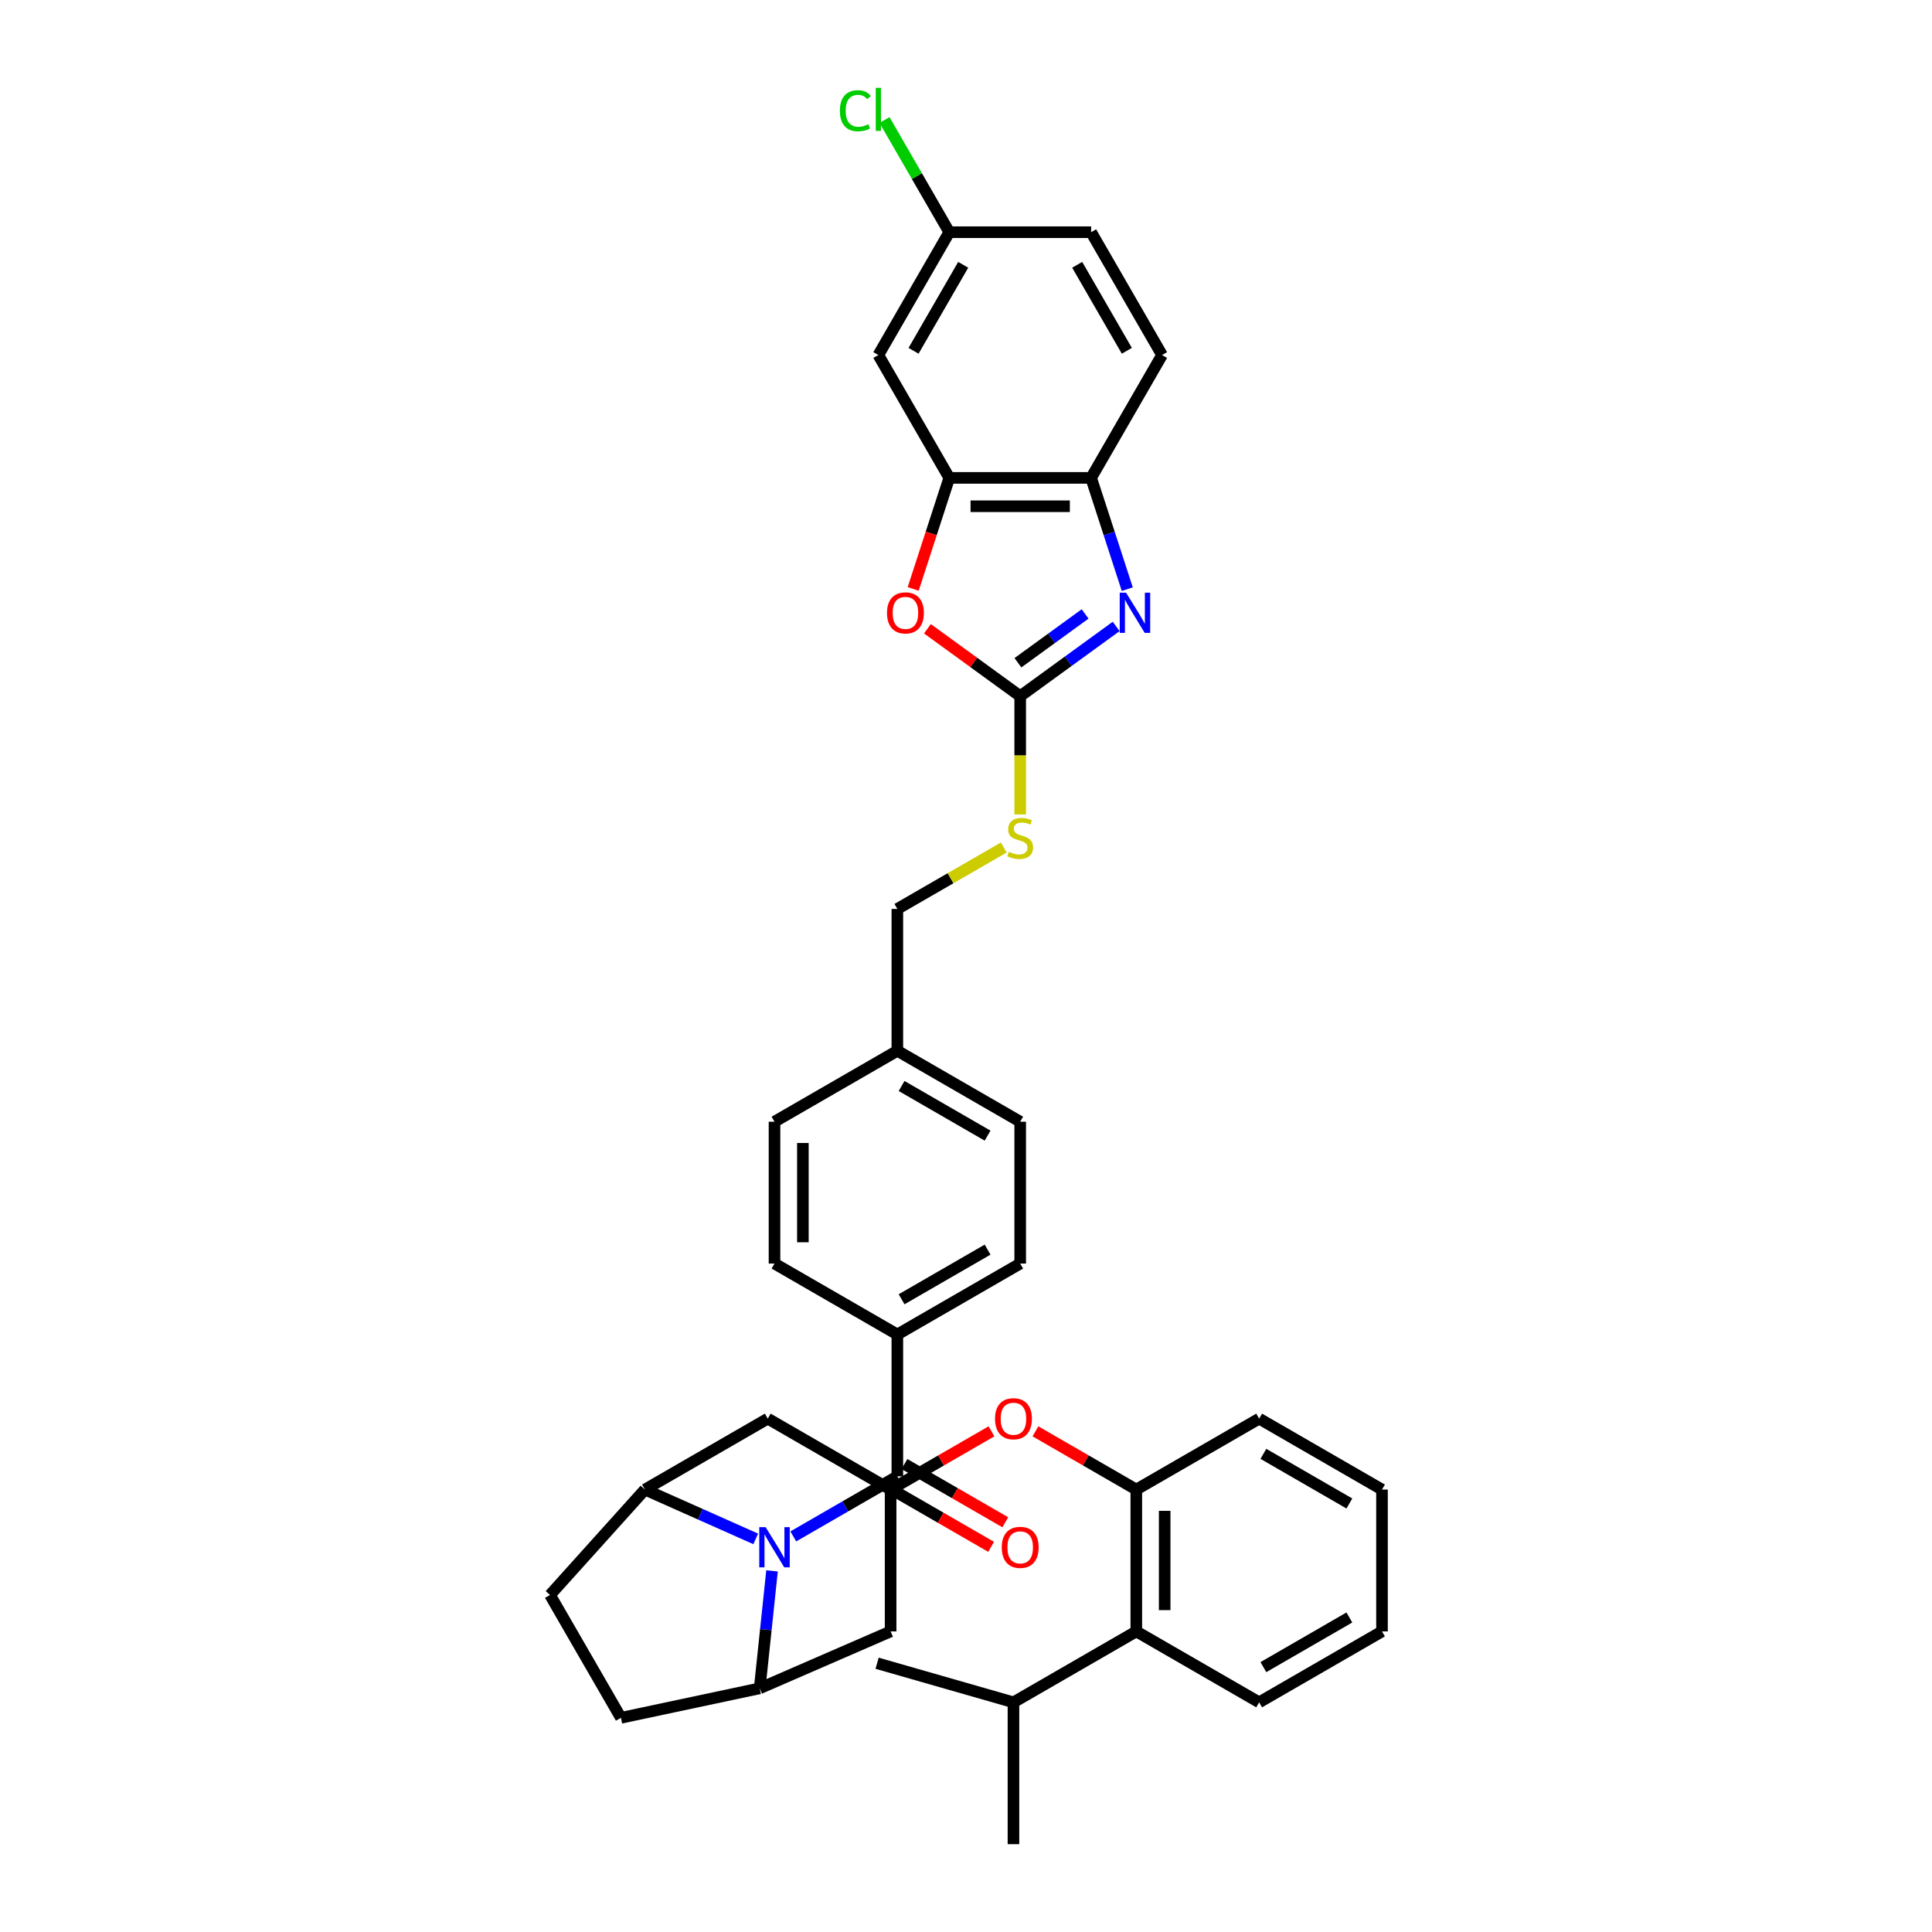 <?xml version='1.0' encoding='iso-8859-1'?>
<svg version='1.1' baseProfile='full'
              xmlns='http://www.w3.org/2000/svg'
                      xmlns:rdkit='http://www.rdkit.org/xml'
                      xmlns:xlink='http://www.w3.org/1999/xlink'
                  xml:space='preserve'
width='1000px' height='1000px' viewBox='0 0 1000 1000'>
<!-- END OF HEADER -->
<rect style='opacity:1.0;fill:#FFFFFF;stroke:none' width='1000' height='1000' x='0' y='0'> </rect>
<path class='bond-0' d='M 464.469,470.465 L 492.01,454.564' style='fill:none;fill-rule:evenodd;stroke:#000000;stroke-width:6px;stroke-linecap:butt;stroke-linejoin:miter;stroke-opacity:1' />
<path class='bond-0' d='M 492.01,454.564 L 519.551,438.663' style='fill:none;fill-rule:evenodd;stroke:#CCCC00;stroke-width:6px;stroke-linecap:butt;stroke-linejoin:miter;stroke-opacity:1' />
<path class='bond-1' d='M 464.469,470.465 L 464.469,543.885' style='fill:none;fill-rule:evenodd;stroke:#000000;stroke-width:6px;stroke-linecap:butt;stroke-linejoin:miter;stroke-opacity:1' />
<path class='bond-2' d='M 528.053,421.552 L 528.053,390.943' style='fill:none;fill-rule:evenodd;stroke:#CCCC00;stroke-width:6px;stroke-linecap:butt;stroke-linejoin:miter;stroke-opacity:1' />
<path class='bond-2' d='M 528.053,390.943 L 528.053,360.334' style='fill:none;fill-rule:evenodd;stroke:#000000;stroke-width:6px;stroke-linecap:butt;stroke-linejoin:miter;stroke-opacity:1' />
<path class='bond-3' d='M 333.812,770.994 L 284.684,825.556' style='fill:none;fill-rule:evenodd;stroke:#000000;stroke-width:6px;stroke-linecap:butt;stroke-linejoin:miter;stroke-opacity:1' />
<path class='bond-4' d='M 333.812,770.994 L 362.488,783.762' style='fill:none;fill-rule:evenodd;stroke:#000000;stroke-width:6px;stroke-linecap:butt;stroke-linejoin:miter;stroke-opacity:1' />
<path class='bond-4' d='M 362.488,783.762 L 391.164,796.529' style='fill:none;fill-rule:evenodd;stroke:#0000FF;stroke-width:6px;stroke-linecap:butt;stroke-linejoin:miter;stroke-opacity:1' />
<path class='bond-5' d='M 333.812,770.994 L 397.396,734.284' style='fill:none;fill-rule:evenodd;stroke:#000000;stroke-width:6px;stroke-linecap:butt;stroke-linejoin:miter;stroke-opacity:1' />
<path class='bond-6' d='M 284.684,825.556 L 321.394,889.14' style='fill:none;fill-rule:evenodd;stroke:#000000;stroke-width:6px;stroke-linecap:butt;stroke-linejoin:miter;stroke-opacity:1' />
<path class='bond-7' d='M 321.394,889.14 L 393.21,873.875' style='fill:none;fill-rule:evenodd;stroke:#000000;stroke-width:6px;stroke-linecap:butt;stroke-linejoin:miter;stroke-opacity:1' />
<path class='bond-8' d='M 393.21,873.875 L 396.405,843.482' style='fill:none;fill-rule:evenodd;stroke:#000000;stroke-width:6px;stroke-linecap:butt;stroke-linejoin:miter;stroke-opacity:1' />
<path class='bond-8' d='M 396.405,843.482 L 399.599,813.089' style='fill:none;fill-rule:evenodd;stroke:#0000FF;stroke-width:6px;stroke-linecap:butt;stroke-linejoin:miter;stroke-opacity:1' />
<path class='bond-9' d='M 393.21,873.875 L 460.98,844.415' style='fill:none;fill-rule:evenodd;stroke:#000000;stroke-width:6px;stroke-linecap:butt;stroke-linejoin:miter;stroke-opacity:1' />
<path class='bond-10' d='M 410.606,795.245 L 437.537,779.696' style='fill:none;fill-rule:evenodd;stroke:#0000FF;stroke-width:6px;stroke-linecap:butt;stroke-linejoin:miter;stroke-opacity:1' />
<path class='bond-10' d='M 437.537,779.696 L 464.469,764.147' style='fill:none;fill-rule:evenodd;stroke:#000000;stroke-width:6px;stroke-linecap:butt;stroke-linejoin:miter;stroke-opacity:1' />
<path class='bond-11' d='M 460.98,844.415 L 460.98,770.994' style='fill:none;fill-rule:evenodd;stroke:#000000;stroke-width:6px;stroke-linecap:butt;stroke-linejoin:miter;stroke-opacity:1' />
<path class='bond-12' d='M 397.396,734.284 L 460.98,770.994' style='fill:none;fill-rule:evenodd;stroke:#000000;stroke-width:6px;stroke-linecap:butt;stroke-linejoin:miter;stroke-opacity:1' />
<path class='bond-13' d='M 460.98,770.994 L 487.082,755.924' style='fill:none;fill-rule:evenodd;stroke:#000000;stroke-width:6px;stroke-linecap:butt;stroke-linejoin:miter;stroke-opacity:1' />
<path class='bond-13' d='M 487.082,755.924 L 513.184,740.854' style='fill:none;fill-rule:evenodd;stroke:#FF0000;stroke-width:6px;stroke-linecap:butt;stroke-linejoin:miter;stroke-opacity:1' />
<path class='bond-14' d='M 535.944,740.854 L 562.046,755.924' style='fill:none;fill-rule:evenodd;stroke:#FF0000;stroke-width:6px;stroke-linecap:butt;stroke-linejoin:miter;stroke-opacity:1' />
<path class='bond-14' d='M 562.046,755.924 L 588.148,770.994' style='fill:none;fill-rule:evenodd;stroke:#000000;stroke-width:6px;stroke-linecap:butt;stroke-linejoin:miter;stroke-opacity:1' />
<path class='bond-15' d='M 588.148,770.994 L 588.148,844.415' style='fill:none;fill-rule:evenodd;stroke:#000000;stroke-width:6px;stroke-linecap:butt;stroke-linejoin:miter;stroke-opacity:1' />
<path class='bond-15' d='M 602.832,782.007 L 602.832,833.402' style='fill:none;fill-rule:evenodd;stroke:#000000;stroke-width:6px;stroke-linecap:butt;stroke-linejoin:miter;stroke-opacity:1' />
<path class='bond-16' d='M 588.148,770.994 L 651.732,734.284' style='fill:none;fill-rule:evenodd;stroke:#000000;stroke-width:6px;stroke-linecap:butt;stroke-linejoin:miter;stroke-opacity:1' />
<path class='bond-17' d='M 588.148,844.415 L 651.732,881.125' style='fill:none;fill-rule:evenodd;stroke:#000000;stroke-width:6px;stroke-linecap:butt;stroke-linejoin:miter;stroke-opacity:1' />
<path class='bond-18' d='M 588.148,844.415 L 524.564,881.125' style='fill:none;fill-rule:evenodd;stroke:#000000;stroke-width:6px;stroke-linecap:butt;stroke-linejoin:miter;stroke-opacity:1' />
<path class='bond-19' d='M 651.732,881.125 L 715.316,844.415' style='fill:none;fill-rule:evenodd;stroke:#000000;stroke-width:6px;stroke-linecap:butt;stroke-linejoin:miter;stroke-opacity:1' />
<path class='bond-19' d='M 653.927,862.902 L 698.436,837.204' style='fill:none;fill-rule:evenodd;stroke:#000000;stroke-width:6px;stroke-linecap:butt;stroke-linejoin:miter;stroke-opacity:1' />
<path class='bond-20' d='M 715.316,844.415 L 715.316,770.994' style='fill:none;fill-rule:evenodd;stroke:#000000;stroke-width:6px;stroke-linecap:butt;stroke-linejoin:miter;stroke-opacity:1' />
<path class='bond-21' d='M 715.316,770.994 L 651.732,734.284' style='fill:none;fill-rule:evenodd;stroke:#000000;stroke-width:6px;stroke-linecap:butt;stroke-linejoin:miter;stroke-opacity:1' />
<path class='bond-21' d='M 698.436,778.205 L 653.927,752.507' style='fill:none;fill-rule:evenodd;stroke:#000000;stroke-width:6px;stroke-linecap:butt;stroke-linejoin:miter;stroke-opacity:1' />
<path class='bond-22' d='M 464.469,764.147 L 464.469,690.726' style='fill:none;fill-rule:evenodd;stroke:#000000;stroke-width:6px;stroke-linecap:butt;stroke-linejoin:miter;stroke-opacity:1' />
<path class='bond-23' d='M 460.798,770.505 L 486.9,785.575' style='fill:none;fill-rule:evenodd;stroke:#000000;stroke-width:6px;stroke-linecap:butt;stroke-linejoin:miter;stroke-opacity:1' />
<path class='bond-23' d='M 486.9,785.575 L 513.002,800.645' style='fill:none;fill-rule:evenodd;stroke:#FF0000;stroke-width:6px;stroke-linecap:butt;stroke-linejoin:miter;stroke-opacity:1' />
<path class='bond-23' d='M 468.14,757.788 L 494.242,772.858' style='fill:none;fill-rule:evenodd;stroke:#000000;stroke-width:6px;stroke-linecap:butt;stroke-linejoin:miter;stroke-opacity:1' />
<path class='bond-23' d='M 494.242,772.858 L 520.344,787.928' style='fill:none;fill-rule:evenodd;stroke:#FF0000;stroke-width:6px;stroke-linecap:butt;stroke-linejoin:miter;stroke-opacity:1' />
<path class='bond-24' d='M 464.469,690.726 L 528.053,654.016' style='fill:none;fill-rule:evenodd;stroke:#000000;stroke-width:6px;stroke-linecap:butt;stroke-linejoin:miter;stroke-opacity:1' />
<path class='bond-24' d='M 466.664,672.503 L 511.173,646.806' style='fill:none;fill-rule:evenodd;stroke:#000000;stroke-width:6px;stroke-linecap:butt;stroke-linejoin:miter;stroke-opacity:1' />
<path class='bond-25' d='M 464.469,690.726 L 400.885,654.016' style='fill:none;fill-rule:evenodd;stroke:#000000;stroke-width:6px;stroke-linecap:butt;stroke-linejoin:miter;stroke-opacity:1' />
<path class='bond-26' d='M 528.053,654.016 L 528.053,580.596' style='fill:none;fill-rule:evenodd;stroke:#000000;stroke-width:6px;stroke-linecap:butt;stroke-linejoin:miter;stroke-opacity:1' />
<path class='bond-27' d='M 528.053,580.596 L 464.469,543.885' style='fill:none;fill-rule:evenodd;stroke:#000000;stroke-width:6px;stroke-linecap:butt;stroke-linejoin:miter;stroke-opacity:1' />
<path class='bond-27' d='M 511.173,587.806 L 466.664,562.109' style='fill:none;fill-rule:evenodd;stroke:#000000;stroke-width:6px;stroke-linecap:butt;stroke-linejoin:miter;stroke-opacity:1' />
<path class='bond-28' d='M 464.469,543.885 L 400.885,580.596' style='fill:none;fill-rule:evenodd;stroke:#000000;stroke-width:6px;stroke-linecap:butt;stroke-linejoin:miter;stroke-opacity:1' />
<path class='bond-29' d='M 400.885,580.596 L 400.885,654.016' style='fill:none;fill-rule:evenodd;stroke:#000000;stroke-width:6px;stroke-linecap:butt;stroke-linejoin:miter;stroke-opacity:1' />
<path class='bond-29' d='M 415.569,591.609 L 415.569,643.003' style='fill:none;fill-rule:evenodd;stroke:#000000;stroke-width:6px;stroke-linecap:butt;stroke-linejoin:miter;stroke-opacity:1' />
<path class='bond-30' d='M 524.564,881.125 L 524.564,954.545' style='fill:none;fill-rule:evenodd;stroke:#000000;stroke-width:6px;stroke-linecap:butt;stroke-linejoin:miter;stroke-opacity:1' />
<path class='bond-31' d='M 524.564,881.125 L 453.987,860.891' style='fill:none;fill-rule:evenodd;stroke:#000000;stroke-width:6px;stroke-linecap:butt;stroke-linejoin:miter;stroke-opacity:1' />
<path class='bond-32' d='M 564.763,247.352 L 491.343,247.352' style='fill:none;fill-rule:evenodd;stroke:#000000;stroke-width:6px;stroke-linecap:butt;stroke-linejoin:miter;stroke-opacity:1' />
<path class='bond-32' d='M 553.75,262.036 L 502.356,262.036' style='fill:none;fill-rule:evenodd;stroke:#000000;stroke-width:6px;stroke-linecap:butt;stroke-linejoin:miter;stroke-opacity:1' />
<path class='bond-33' d='M 564.763,247.352 L 574.12,276.149' style='fill:none;fill-rule:evenodd;stroke:#000000;stroke-width:6px;stroke-linecap:butt;stroke-linejoin:miter;stroke-opacity:1' />
<path class='bond-33' d='M 574.12,276.149 L 583.477,304.947' style='fill:none;fill-rule:evenodd;stroke:#0000FF;stroke-width:6px;stroke-linecap:butt;stroke-linejoin:miter;stroke-opacity:1' />
<path class='bond-34' d='M 564.763,247.352 L 601.473,183.768' style='fill:none;fill-rule:evenodd;stroke:#000000;stroke-width:6px;stroke-linecap:butt;stroke-linejoin:miter;stroke-opacity:1' />
<path class='bond-35' d='M 491.343,247.352 L 482.005,276.091' style='fill:none;fill-rule:evenodd;stroke:#000000;stroke-width:6px;stroke-linecap:butt;stroke-linejoin:miter;stroke-opacity:1' />
<path class='bond-35' d='M 482.005,276.091 L 472.667,304.829' style='fill:none;fill-rule:evenodd;stroke:#FF0000;stroke-width:6px;stroke-linecap:butt;stroke-linejoin:miter;stroke-opacity:1' />
<path class='bond-36' d='M 491.343,247.352 L 454.632,183.768' style='fill:none;fill-rule:evenodd;stroke:#000000;stroke-width:6px;stroke-linecap:butt;stroke-linejoin:miter;stroke-opacity:1' />
<path class='bond-37' d='M 577.73,324.241 L 552.892,342.288' style='fill:none;fill-rule:evenodd;stroke:#0000FF;stroke-width:6px;stroke-linecap:butt;stroke-linejoin:miter;stroke-opacity:1' />
<path class='bond-37' d='M 552.892,342.288 L 528.053,360.334' style='fill:none;fill-rule:evenodd;stroke:#000000;stroke-width:6px;stroke-linecap:butt;stroke-linejoin:miter;stroke-opacity:1' />
<path class='bond-37' d='M 561.648,317.776 L 544.261,330.408' style='fill:none;fill-rule:evenodd;stroke:#0000FF;stroke-width:6px;stroke-linecap:butt;stroke-linejoin:miter;stroke-opacity:1' />
<path class='bond-37' d='M 544.261,330.408 L 526.873,343.041' style='fill:none;fill-rule:evenodd;stroke:#000000;stroke-width:6px;stroke-linecap:butt;stroke-linejoin:miter;stroke-opacity:1' />
<path class='bond-38' d='M 601.473,183.768 L 564.763,120.184' style='fill:none;fill-rule:evenodd;stroke:#000000;stroke-width:6px;stroke-linecap:butt;stroke-linejoin:miter;stroke-opacity:1' />
<path class='bond-38' d='M 583.25,181.572 L 557.553,137.063' style='fill:none;fill-rule:evenodd;stroke:#000000;stroke-width:6px;stroke-linecap:butt;stroke-linejoin:miter;stroke-opacity:1' />
<path class='bond-39' d='M 480.035,325.447 L 504.044,342.891' style='fill:none;fill-rule:evenodd;stroke:#FF0000;stroke-width:6px;stroke-linecap:butt;stroke-linejoin:miter;stroke-opacity:1' />
<path class='bond-39' d='M 504.044,342.891 L 528.053,360.334' style='fill:none;fill-rule:evenodd;stroke:#000000;stroke-width:6px;stroke-linecap:butt;stroke-linejoin:miter;stroke-opacity:1' />
<path class='bond-40' d='M 454.632,183.768 L 491.343,120.184' style='fill:none;fill-rule:evenodd;stroke:#000000;stroke-width:6px;stroke-linecap:butt;stroke-linejoin:miter;stroke-opacity:1' />
<path class='bond-40' d='M 472.856,181.572 L 498.553,137.063' style='fill:none;fill-rule:evenodd;stroke:#000000;stroke-width:6px;stroke-linecap:butt;stroke-linejoin:miter;stroke-opacity:1' />
<path class='bond-41' d='M 564.763,120.184 L 491.343,120.184' style='fill:none;fill-rule:evenodd;stroke:#000000;stroke-width:6px;stroke-linecap:butt;stroke-linejoin:miter;stroke-opacity:1' />
<path class='bond-42' d='M 491.343,120.184 L 474.581,91.151' style='fill:none;fill-rule:evenodd;stroke:#000000;stroke-width:6px;stroke-linecap:butt;stroke-linejoin:miter;stroke-opacity:1' />
<path class='bond-42' d='M 474.581,91.151 L 457.819,62.119' style='fill:none;fill-rule:evenodd;stroke:#00CC00;stroke-width:6px;stroke-linecap:butt;stroke-linejoin:miter;stroke-opacity:1' />
<path  class='atom-1' d='M 522.179 440.891
Q 522.414 440.979, 523.383 441.39
Q 524.352 441.802, 525.41 442.066
Q 526.496 442.301, 527.554 442.301
Q 529.521 442.301, 530.667 441.361
Q 531.812 440.392, 531.812 438.718
Q 531.812 437.573, 531.225 436.868
Q 530.667 436.163, 529.786 435.781
Q 528.905 435.399, 527.436 434.959
Q 525.586 434.401, 524.47 433.872
Q 523.383 433.344, 522.59 432.228
Q 521.827 431.112, 521.827 429.232
Q 521.827 426.618, 523.589 425.003
Q 525.38 423.388, 528.905 423.388
Q 531.313 423.388, 534.044 424.533
L 533.369 426.794
Q 530.872 425.767, 528.993 425.767
Q 526.966 425.767, 525.85 426.618
Q 524.734 427.441, 524.764 428.88
Q 524.764 429.996, 525.322 430.671
Q 525.909 431.347, 526.731 431.728
Q 527.583 432.11, 528.993 432.551
Q 530.872 433.138, 531.988 433.725
Q 533.104 434.313, 533.897 435.517
Q 534.719 436.692, 534.719 438.718
Q 534.719 441.596, 532.781 443.153
Q 530.872 444.68, 527.671 444.68
Q 525.821 444.68, 524.411 444.269
Q 523.031 443.887, 521.386 443.211
L 522.179 440.891
' fill='#CCCC00'/>
<path  class='atom-6' d='M 396.289 790.461
L 403.102 801.474
Q 403.778 802.56, 404.864 804.528
Q 405.951 806.496, 406.01 806.613
L 406.01 790.461
L 408.77 790.461
L 408.77 811.253
L 405.922 811.253
L 398.609 799.212
Q 397.757 797.803, 396.847 796.188
Q 395.966 794.572, 395.701 794.073
L 395.701 811.253
L 393 811.253
L 393 790.461
L 396.289 790.461
' fill='#0000FF'/>
<path  class='atom-10' d='M 515.019 734.343
Q 515.019 729.35, 517.486 726.56
Q 519.953 723.77, 524.564 723.77
Q 529.175 723.77, 531.642 726.56
Q 534.109 729.35, 534.109 734.343
Q 534.109 739.394, 531.612 742.272
Q 529.116 745.121, 524.564 745.121
Q 519.983 745.121, 517.486 742.272
Q 515.019 739.423, 515.019 734.343
M 524.564 742.771
Q 527.736 742.771, 529.439 740.657
Q 531.172 738.513, 531.172 734.343
Q 531.172 730.261, 529.439 728.205
Q 527.736 726.12, 524.564 726.12
Q 521.392 726.12, 519.659 728.175
Q 517.956 730.231, 517.956 734.343
Q 517.956 738.542, 519.659 740.657
Q 521.392 742.771, 524.564 742.771
' fill='#FF0000'/>
<path  class='atom-19' d='M 518.508 800.916
Q 518.508 795.923, 520.975 793.133
Q 523.442 790.343, 528.053 790.343
Q 532.664 790.343, 535.131 793.133
Q 537.598 795.923, 537.598 800.916
Q 537.598 805.967, 535.101 808.845
Q 532.605 811.694, 528.053 811.694
Q 523.471 811.694, 520.975 808.845
Q 518.508 805.997, 518.508 800.916
M 528.053 809.344
Q 531.225 809.344, 532.928 807.23
Q 534.661 805.086, 534.661 800.916
Q 534.661 796.834, 532.928 794.778
Q 531.225 792.693, 528.053 792.693
Q 524.881 792.693, 523.148 794.748
Q 521.445 796.804, 521.445 800.916
Q 521.445 805.115, 523.148 807.23
Q 524.881 809.344, 528.053 809.344
' fill='#FF0000'/>
<path  class='atom-30' d='M 582.855 306.782
L 589.669 317.796
Q 590.344 318.882, 591.431 320.85
Q 592.517 322.817, 592.576 322.935
L 592.576 306.782
L 595.337 306.782
L 595.337 327.575
L 592.488 327.575
L 585.175 315.534
Q 584.324 314.124, 583.413 312.509
Q 582.532 310.894, 582.268 310.395
L 582.268 327.575
L 579.566 327.575
L 579.566 306.782
L 582.855 306.782
' fill='#0000FF'/>
<path  class='atom-32' d='M 459.11 317.238
Q 459.11 312.245, 461.577 309.455
Q 464.044 306.665, 468.654 306.665
Q 473.265 306.665, 475.732 309.455
Q 478.199 312.245, 478.199 317.238
Q 478.199 322.289, 475.703 325.167
Q 473.207 328.016, 468.654 328.016
Q 464.073 328.016, 461.577 325.167
Q 459.11 322.318, 459.11 317.238
M 468.654 325.666
Q 471.826 325.666, 473.53 323.552
Q 475.262 321.408, 475.262 317.238
Q 475.262 313.155, 473.53 311.1
Q 471.826 309.014, 468.654 309.014
Q 465.483 309.014, 463.75 311.07
Q 462.047 313.126, 462.047 317.238
Q 462.047 321.437, 463.75 323.552
Q 465.483 325.666, 468.654 325.666
' fill='#FF0000'/>
<path  class='atom-37' d='M 434.721 57.319
Q 434.721 52.151, 437.129 49.449
Q 439.567 46.717, 444.177 46.717
Q 448.465 46.717, 450.756 49.742
L 448.818 51.328
Q 447.144 49.126, 444.177 49.126
Q 441.035 49.126, 439.361 51.24
Q 437.716 53.325, 437.716 57.319
Q 437.716 61.431, 439.42 63.545
Q 441.152 65.66, 444.5 65.66
Q 446.791 65.66, 449.464 64.28
L 450.286 66.482
Q 449.199 67.187, 447.555 67.598
Q 445.91 68.009, 444.089 68.009
Q 439.567 68.009, 437.129 65.249
Q 434.721 62.488, 434.721 57.319
' fill='#00CC00'/>
<path  class='atom-37' d='M 453.281 45.455
L 455.983 45.455
L 455.983 67.745
L 453.281 67.745
L 453.281 45.455
' fill='#00CC00'/>
</svg>
